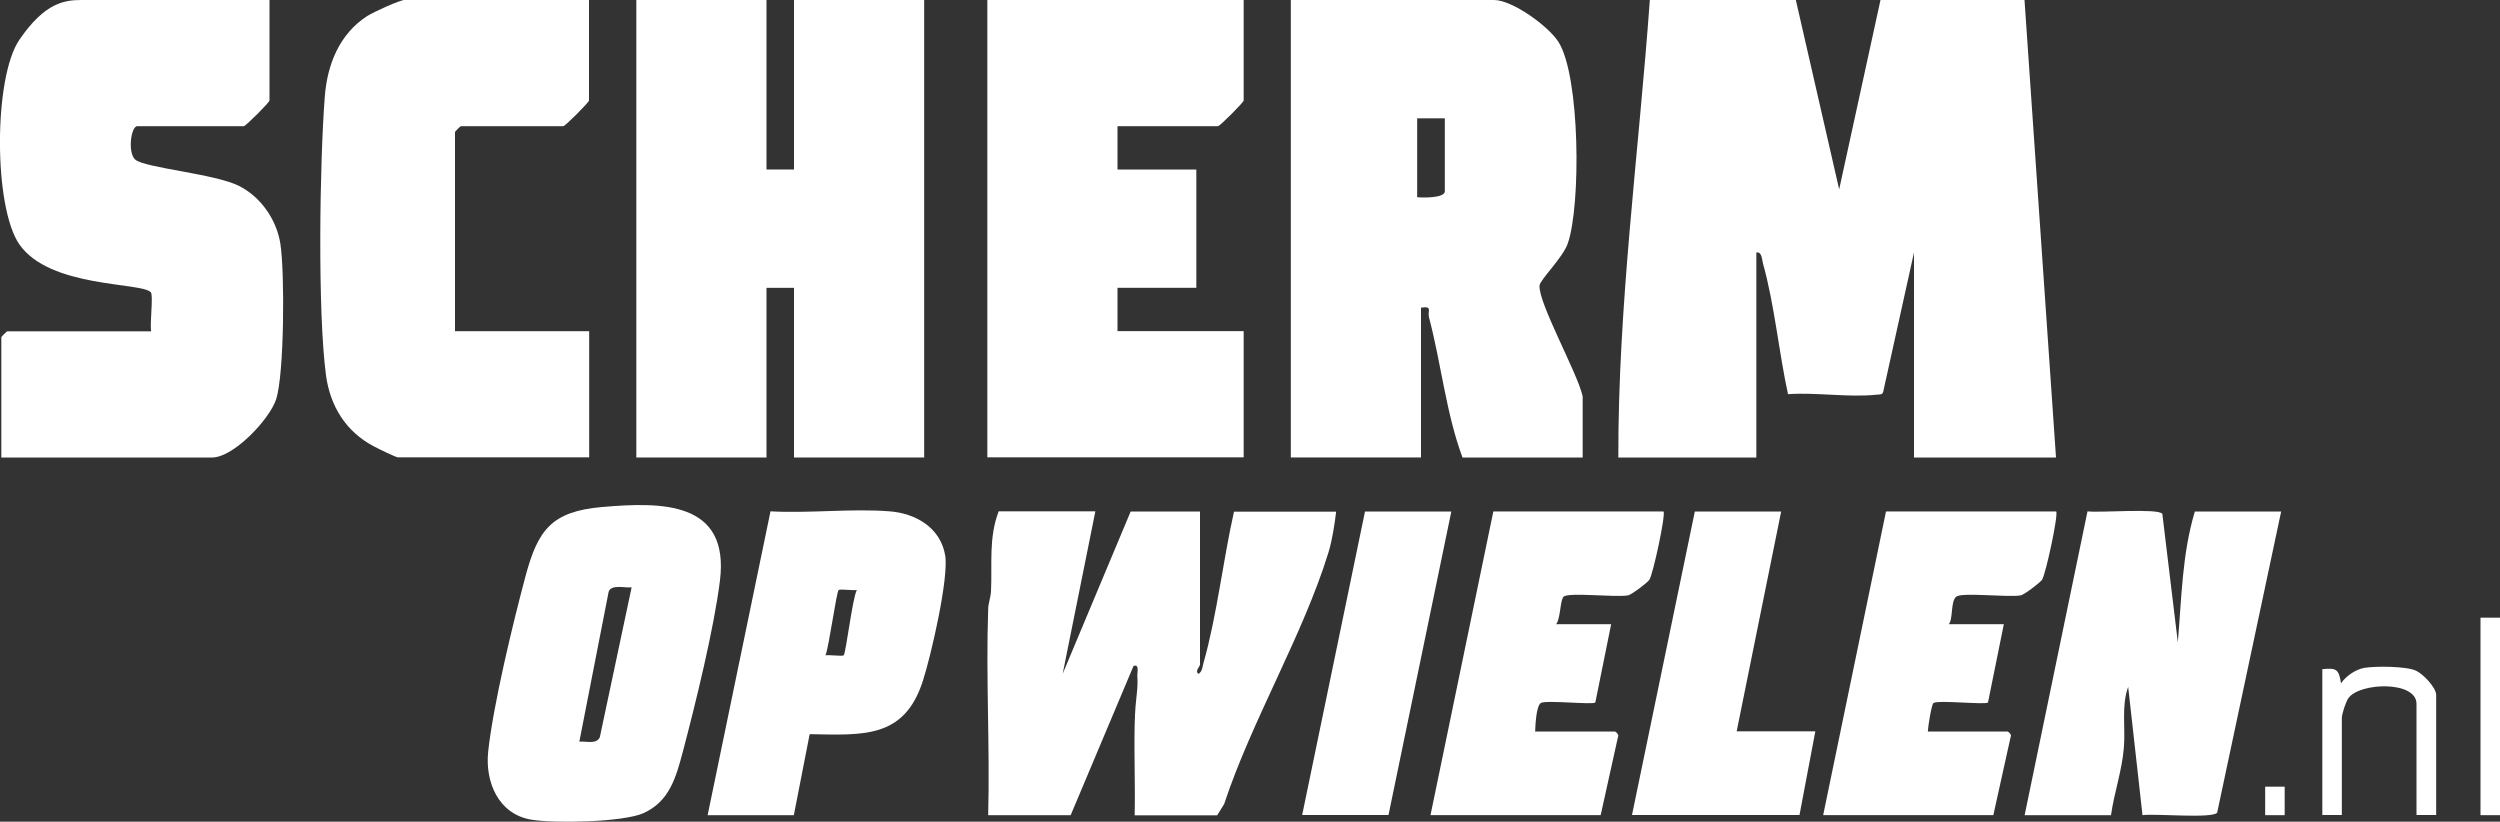 <svg xmlns="http://www.w3.org/2000/svg" id="Layer_1" viewBox="0 0 1500 493"><rect x="0" y="0" width="1500" height="493" fill="#333333" stroke="none"/><defs><style>      .st0 {        fill: #fff;      }    </style></defs><g><g id="GPTKq7"><g><path class="st0" d="M1077.5,0l26,113.6L1128.3,0h86.4l18.9,274.5h-85.2v-123l-18.2,82.3c-.4,3.2-1.6,2.8-4.2,3-16.5,1.8-36.3-1.5-53.2-.3-5.5-25.3-8.1-53.7-15-78.4-.7-2.5-.6-7.2-4-6.6v123h-82.8c-.2-91.7,12.3-183.1,18.9-274.5h87.6,0Z"></path><polygon class="st0" points="459.9 0 459.9 101.7 476.4 101.7 476.4 0 554.5 0 554.5 274.5 476.4 274.5 476.4 172.7 459.9 172.7 459.9 274.5 381.8 274.5 381.8 0 459.9 0"></polygon><path class="st0" d="M949.7,274.5h-72.2c-9.8-26.3-12.8-56.4-20.1-84.1-1-3.9,2.4-6.9-4.8-5.8v89.9h-78.1V0h121.9c11,0,32.7,15.7,38.7,25.2,13,20.5,13.5,97.9,5.6,120.8-3,8.7-16.8,21.9-17,25.4-.6,10.7,22.9,52.6,25.9,66.4v36.7h0ZM866.9,71h-16.6v47.3c3.3.4,16.6.6,16.6-3.5v-43.8Z"></path><path class="st0" d="M161.7,0v60.3c0,1.1-14.3,15.4-15.4,15.4h-63.9c-3.9,0-5.9,16.2-1.2,20.1,5.9,5,48.1,8.5,62.3,15.8,12.9,6.5,22.4,20.1,24.7,34.5,2.7,16.8,2.4,78.3-2.5,93.4-3.9,12.1-25.6,35-38.4,35H.8v-72.2c0-.3,3.3-3.5,3.5-3.5h86.4c-.9-4.6,1.4-21.5-.2-23.4-5.3-6.2-60.6-2.4-78.9-28.8C-3.9,124.2-3.9,46.6,11.6,23.9S39,0,49.3,0h112.4Z"></path><path class="st0" d="M746.2,0v60.3c0,1.1-14.3,15.4-15.4,15.4h-60.3v26h47.3v71h-47.3v26h75.7v75.7h-153.8V0h153.8Z"></path><path class="st0" d="M353.4,0v60.3c0,1.1-14.3,15.4-15.4,15.4h-61.5c-.3,0-3.5,3.3-3.5,3.5v119.5h80.5v75.7h-114.8c-1.1,0-12.3-5.4-14.6-6.7-16.5-8.7-26-24-28.5-42.5-5.1-38.2-3.8-127.7-.7-167.5,1.5-19.1,8.8-37.3,25.3-48,3.7-2.4,20-9.9,23.3-9.9h110v.2Z"></path></g></g><g id="nQ5BXH"><g><path class="st0" d="M657.2,306.9l-19.6,97.4,40.8-97.4h41.6v91.9c0,.9-3.4,4.2-.8,5.5,2.3-1.6,2.2-4.2,2.9-6.5,8.1-28.7,11.7-61.5,18.3-90.8h61.3c-1,7.9-2.3,16.8-4.6,24.4-15.3,49.7-46.1,101-62.6,151l-4.2,6.8h-49.5c.4-18-.4-36.2,0-54.3s2.2-19.1,1.6-29.8c0-1.9,1.2-6.9-2.3-5.5l-37.7,89.5h-49.5c1.1-41-1.4-82.3,0-123.4,0-3.7,1.5-7.1,1.7-10.9.8-16.4-1.5-32,4.6-48h58.1,0Z"></path><path class="st0" d="M1214.8,489l37.7-182.2c6.7,1,42.5-2,44.9,1.5l9.3,77.1c2.3-26.7,2.5-52.6,10.2-78.5h51.8l-38.4,180.7c-2.8,3.7-37.8.4-44.8,1.5l-8.6-77c-4.2,11.7-1.5,24.5-2.6,36.7-1.1,13.6-5.8,26.8-7.7,40.3h-51.8Z"></path><path class="st0" d="M361.4,304.2c35.7-3.1,76.3-3.5,70.6,43.9-3.5,28.7-14.8,74.6-22.4,103.3-4,15-7.9,29.3-23.3,36.4-12.3,5.6-53.7,6.3-67.5,4-19.8-3.3-27.8-22.6-25.9-40.8,3-28,14.8-76.8,22.3-104.9,7.5-28.2,15.7-39.2,46-41.9h.2ZM379,352.4c-4.1.5-12.1-2-13.8,2.6l-17.6,90c4.2-.4,10.3,1.8,12.3-2.7l19.1-90h0Z"></path><path class="st0" d="M424.6,489l37.7-182.2c23.3,1.3,48.5-1.8,71.5,0,15.6,1.2,30.5,9.8,33.3,26.4,2.3,13.6-8.6,60.7-13.4,75.4-11.2,34.8-36.1,32.4-67.9,31.9l-9.5,48.6h-51.8,0ZM514.1,354c-2.2.4-10.1-.7-10.9,0-1.4,1.4-5.8,34.1-7.9,39.2,2.3-.4,10.1.7,10.9,0,1.4-1.4,5.2-34.1,7.9-39.2Z"></path><path class="st0" d="M998.1,306.9c1.5,1.5-6.3,37.9-8.5,41-1.4,1.9-10.5,8.8-12.7,9.3-7.3,1.4-34.9-1.9-38.6.7-2.3,1.7-1.9,13.3-4.6,16.6h33l-9.5,47c-1.6,1.5-29.8-1.6-32.7.3s-3.3,14.3-3.4,17.1h47.9c.4,0,2.7,2.1,1.8,3.2l-10.4,47h-102.1l37.7-182.2h102.1Z"></path><path class="st0" d="M1233.7,306.9c1.5,1.5-6.3,37.9-8.5,41-1.4,1.9-10.5,8.8-12.7,9.3-7.3,1.4-34.9-1.9-38.6.7s-1.9,13.3-4.6,16.6h33l-9.5,47c-1.6,1.5-29.8-1.6-32.7.3-1.2.8-3.3,14.3-3.4,17.1h47.9c.4,0,2.7,2.1,1.8,3.2l-10.4,47h-102.1l37.7-182.2h102.1,0Z"></path><polygon class="st0" points="1068.7 306.9 1042 438.8 1089.2 438.8 1079.7 489 979.2 489 1016.9 306.9 1068.7 306.9"></polygon><polygon class="st0" points="870.8 306.9 833.1 489 781.3 489 819 306.9 870.8 306.9"></polygon></g></g></g><g id="FUgHHa"><g><path class="st0" d="M1461.6,489h-11.7v-66.7c0-13.9-33.9-12.9-40.8-3.5-1.6,2.2-4,9.6-4,12v58.2h-11.7v-87.5c8.7-.9,9.9.2,11.2,8.5,3-4.4,8.8-8.4,14.1-9.3,6.7-1.1,25-1,30.9,1.7,4.2,1.9,12.1,10.1,12.1,14.6v72h0Z"></path><rect class="st0" x="1488.3" y="370.6" width="11.7" height="118.5"></rect><rect class="st0" x="1359.1" y="472" width="11.7" height="17.1"></rect></g></g></svg>